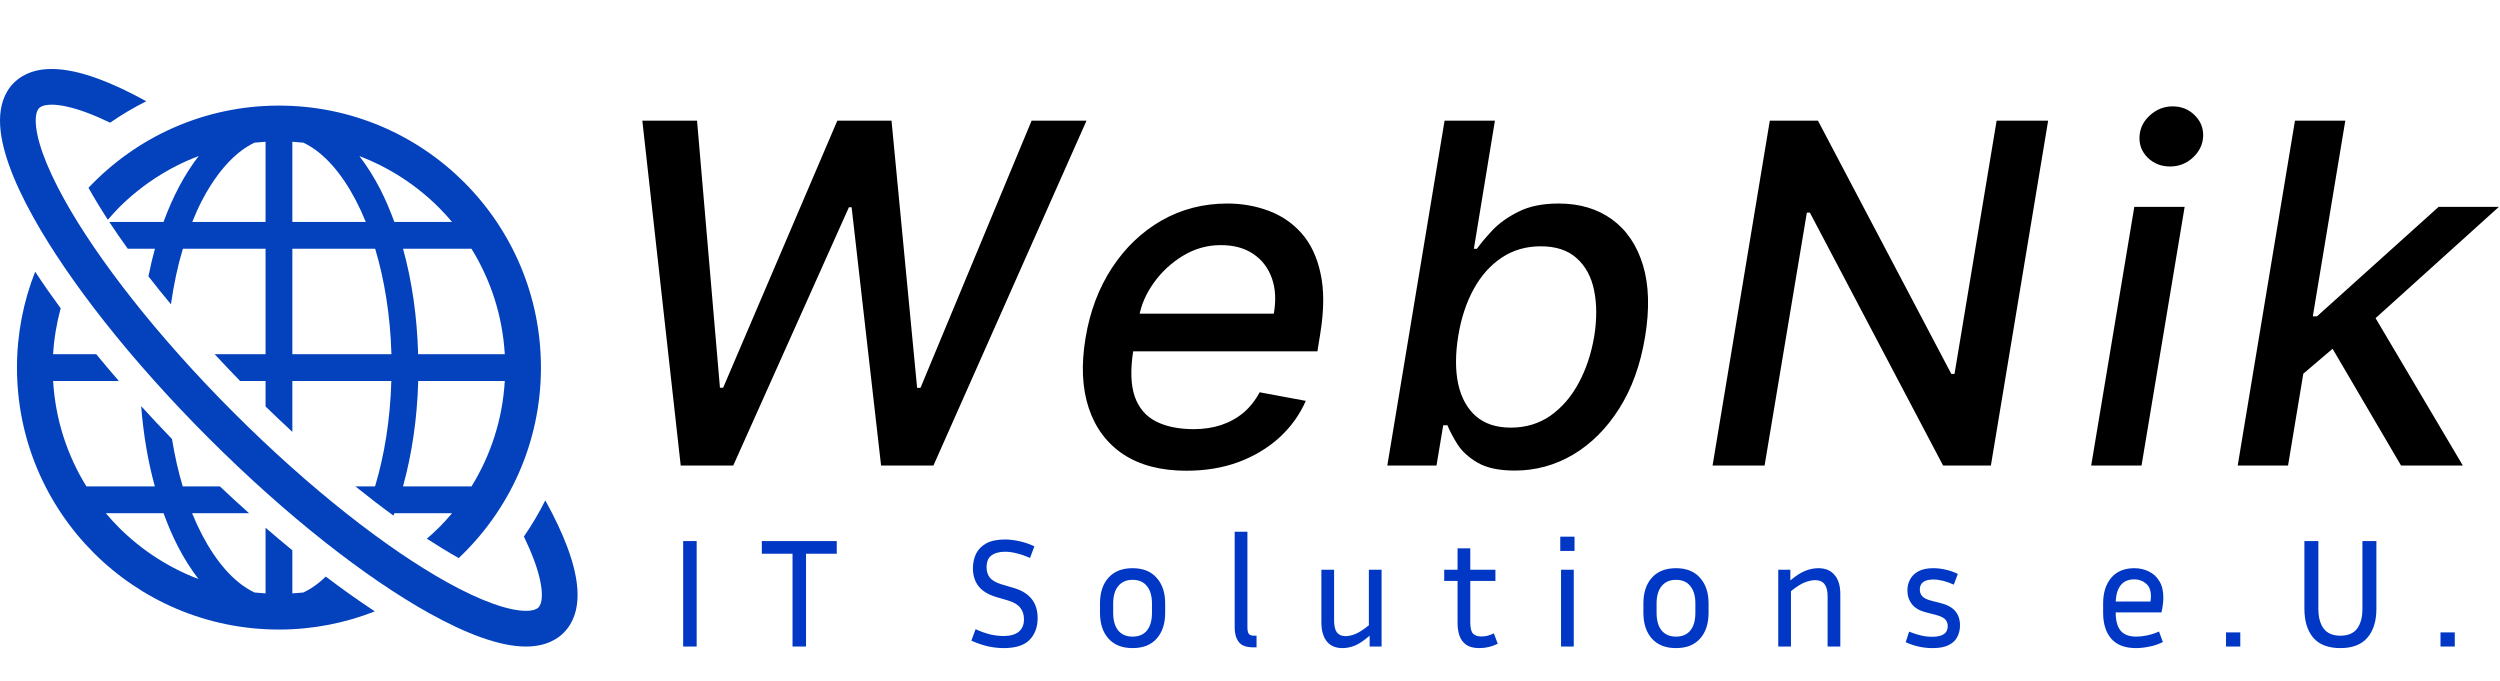 <?xml version="1.0" encoding="UTF-8"?> <svg xmlns="http://www.w3.org/2000/svg" width="290" height="79" viewBox="0 0 290 79" fill="none"><path d="M78.963 54L74.51 14H80.857L83.514 44.977H83.885L97.127 14H103.416L106.385 44.996H106.775L119.666 14H126.033L108.279 54H102.205L98.787 24.039H98.475L85.057 54H78.963ZM137.624 54.605C134.682 54.605 132.247 53.974 130.32 52.711C128.405 51.435 127.064 49.645 126.296 47.34C125.528 45.022 125.404 42.307 125.925 39.195C126.433 36.122 127.455 33.414 128.991 31.07C130.528 28.727 132.442 26.897 134.734 25.582C137.038 24.267 139.584 23.609 142.37 23.609C144.063 23.609 145.658 23.889 147.155 24.449C148.666 25.009 149.948 25.888 151.003 27.086C152.058 28.284 152.787 29.84 153.191 31.754C153.607 33.655 153.594 35.966 153.152 38.688L152.82 40.758H128.952L129.636 36.383H147.761C148.034 34.846 147.963 33.486 147.546 32.301C147.129 31.103 146.413 30.159 145.398 29.469C144.395 28.779 143.132 28.434 141.609 28.434C140.046 28.434 138.588 28.844 137.234 29.664C135.879 30.484 134.747 31.533 133.835 32.809C132.937 34.072 132.37 35.374 132.136 36.715L131.452 40.719C131.114 42.906 131.172 44.664 131.628 45.992C132.097 47.32 132.917 48.284 134.089 48.883C135.261 49.482 136.726 49.781 138.484 49.781C139.616 49.781 140.665 49.625 141.628 49.312C142.605 48.987 143.471 48.512 144.226 47.887C144.981 47.249 145.613 46.454 146.12 45.504L151.472 46.5C150.756 48.128 149.727 49.553 148.386 50.777C147.045 51.988 145.463 52.932 143.64 53.609C141.83 54.273 139.825 54.605 137.624 54.605ZM160.929 54L167.57 14H173.41L170.968 28.863H171.32C171.762 28.238 172.368 27.516 173.136 26.695C173.917 25.875 174.926 25.159 176.163 24.547C177.4 23.922 178.95 23.609 180.812 23.609C183.234 23.609 185.291 24.221 186.984 25.445C188.676 26.669 189.874 28.434 190.578 30.738C191.281 33.043 191.365 35.816 190.831 39.059C190.298 42.301 189.295 45.081 187.824 47.398C186.365 49.703 184.588 51.48 182.492 52.73C180.395 53.967 178.136 54.586 175.714 54.586C173.891 54.586 172.453 54.28 171.398 53.668C170.356 53.056 169.575 52.34 169.054 51.52C168.546 50.699 168.162 49.97 167.902 49.332H167.413L166.632 54H160.929ZM169.152 39C168.813 41.109 168.813 42.958 169.152 44.547C169.503 46.135 170.187 47.379 171.203 48.277C172.231 49.163 173.579 49.605 175.246 49.605C176.99 49.605 178.527 49.143 179.855 48.219C181.183 47.281 182.277 46.012 183.136 44.41C183.996 42.809 184.594 41.005 184.933 39C185.246 37.021 185.239 35.243 184.913 33.668C184.588 32.092 183.911 30.849 182.882 29.938C181.867 29.026 180.48 28.57 178.722 28.57C177.029 28.57 175.525 29.006 174.21 29.879C172.895 30.751 171.808 31.969 170.949 33.531C170.089 35.094 169.49 36.917 169.152 39ZM237.584 14L230.943 54H225.396L209.947 24.664H209.595L204.693 54H198.658L205.298 14H210.884L226.353 43.375H226.724L231.607 14H237.584ZM242.578 54L247.578 24H253.418L248.418 54H242.578ZM251.719 19.312C250.703 19.312 249.844 18.974 249.14 18.297C248.45 17.607 248.131 16.787 248.183 15.836C248.235 14.872 248.639 14.052 249.394 13.375C250.15 12.685 251.028 12.34 252.031 12.34C253.047 12.34 253.9 12.685 254.59 13.375C255.28 14.052 255.605 14.872 255.566 15.836C255.514 16.787 255.11 17.607 254.355 18.297C253.613 18.974 252.734 19.312 251.719 19.312ZM266.625 43.824L267.738 36.695H268.773L282.875 24H289.867L273.852 38.453H272.934L266.625 43.824ZM259.574 54L266.215 14H272.055L265.414 54H259.574ZM278.52 54L270.16 39.742L274.828 35.66L285.688 54H278.52Z" fill="black"></path><path d="M80.813 75H79.247V62.76H80.813V75ZM88.37 64.236V62.76H97.064V64.236H93.499V75H91.933V64.236H88.37ZM116.424 73.776C117.18 73.776 117.762 73.614 118.17 73.29C118.578 72.954 118.782 72.468 118.782 71.832C118.782 71.304 118.638 70.86 118.35 70.5C118.074 70.14 117.618 69.864 116.982 69.672L115.524 69.24C114.612 68.964 113.94 68.55 113.508 67.998C113.076 67.434 112.86 66.744 112.86 65.928C112.86 65.304 112.98 64.74 113.22 64.236C113.472 63.732 113.868 63.33 114.408 63.03C114.96 62.73 115.68 62.58 116.568 62.58C117.108 62.58 117.666 62.646 118.242 62.778C118.818 62.898 119.4 63.096 119.988 63.372L119.484 64.722C118.908 64.47 118.386 64.29 117.918 64.182C117.462 64.062 117.024 64.002 116.604 64.002C115.92 64.002 115.386 64.146 115.002 64.434C114.63 64.71 114.444 65.172 114.444 65.82C114.444 66.288 114.57 66.684 114.822 67.008C115.074 67.32 115.524 67.578 116.172 67.782L117.63 68.214C119.454 68.754 120.366 69.918 120.366 71.706C120.366 72.738 120.054 73.578 119.43 74.226C118.806 74.862 117.804 75.18 116.424 75.18C115.86 75.18 115.26 75.114 114.624 74.982C114 74.838 113.352 74.616 112.68 74.316L113.166 72.984C113.802 73.272 114.372 73.476 114.876 73.596C115.392 73.716 115.908 73.776 116.424 73.776ZM135.159 69.996V71.076C135.159 72.348 134.829 73.35 134.169 74.082C133.521 74.814 132.591 75.18 131.379 75.18C130.179 75.18 129.249 74.814 128.589 74.082C127.929 73.35 127.599 72.348 127.599 71.076V69.996C127.599 68.748 127.923 67.758 128.571 67.026C129.231 66.282 130.167 65.91 131.379 65.91C132.591 65.91 133.521 66.282 134.169 67.026C134.829 67.758 135.159 68.748 135.159 69.996ZM133.629 69.996C133.629 69.144 133.437 68.478 133.053 67.998C132.669 67.506 132.111 67.26 131.379 67.26C130.659 67.26 130.101 67.506 129.705 67.998C129.321 68.478 129.129 69.144 129.129 69.996V71.076C129.129 71.964 129.321 72.648 129.705 73.128C130.101 73.608 130.659 73.848 131.379 73.848C132.111 73.848 132.669 73.608 133.053 73.128C133.437 72.648 133.629 71.964 133.629 71.076V69.996ZM143.223 72.84V61.68H144.699V72.768C144.699 73.092 144.747 73.338 144.843 73.506C144.951 73.662 145.161 73.74 145.473 73.74H145.761V75.09H145.347C144.555 75.09 144.003 74.88 143.691 74.46C143.379 74.04 143.223 73.5 143.223 72.84ZM158.878 75V73.74C158.254 74.28 157.696 74.658 157.204 74.874C156.712 75.078 156.22 75.18 155.728 75.18C154.936 75.18 154.33 74.922 153.91 74.406C153.49 73.878 153.28 73.14 153.28 72.192V66.09H154.756V71.976C154.756 72.6 154.864 73.062 155.08 73.362C155.308 73.65 155.644 73.794 156.088 73.794C156.424 73.794 156.802 73.71 157.222 73.542C157.642 73.374 158.164 73.038 158.788 72.534V66.09H160.264V75H158.878ZM173.738 74.676C173.066 75.012 172.352 75.18 171.596 75.18C170.948 75.18 170.438 75.048 170.066 74.784C169.706 74.52 169.448 74.166 169.292 73.722C169.148 73.278 169.076 72.786 169.076 72.246V67.386H167.528V66.09H169.076V63.606H170.552V66.09H173.468V67.386H170.552V72.192C170.552 72.816 170.654 73.248 170.858 73.488C171.074 73.716 171.404 73.83 171.848 73.83C172.064 73.83 172.286 73.806 172.514 73.758C172.754 73.698 173.012 73.602 173.288 73.47L173.738 74.676ZM182.646 63.912H180.99V62.256H182.646V63.912ZM182.556 75H181.08V66.09H182.556V75ZM198.194 69.996V71.076C198.194 72.348 197.864 73.35 197.204 74.082C196.556 74.814 195.626 75.18 194.414 75.18C193.214 75.18 192.284 74.814 191.624 74.082C190.964 73.35 190.634 72.348 190.634 71.076V69.996C190.634 68.748 190.958 67.758 191.606 67.026C192.266 66.282 193.202 65.91 194.414 65.91C195.626 65.91 196.556 66.282 197.204 67.026C197.864 67.758 198.194 68.748 198.194 69.996ZM196.664 69.996C196.664 69.144 196.472 68.478 196.088 67.998C195.704 67.506 195.146 67.26 194.414 67.26C193.694 67.26 193.136 67.506 192.74 67.998C192.356 68.478 192.164 69.144 192.164 69.996V71.076C192.164 71.964 192.356 72.648 192.74 73.128C193.136 73.608 193.694 73.848 194.414 73.848C195.146 73.848 195.704 73.608 196.088 73.128C196.472 72.648 196.664 71.964 196.664 71.076V69.996ZM210.561 67.296C210.225 67.296 209.829 67.38 209.373 67.548C208.929 67.716 208.389 68.058 207.753 68.574V75H206.277V66.09H207.681V67.332C208.317 66.792 208.893 66.42 209.409 66.216C209.937 66.012 210.441 65.91 210.921 65.91C211.749 65.91 212.379 66.174 212.811 66.702C213.255 67.218 213.477 67.956 213.477 68.916V75H212.001V69.132C212.001 67.908 211.521 67.296 210.561 67.296ZM224.138 73.866C225.338 73.866 225.938 73.458 225.938 72.642C225.938 72.294 225.83 72.018 225.614 71.814C225.398 71.61 225.002 71.436 224.426 71.292L223.436 71.04C222.704 70.86 222.158 70.548 221.798 70.104C221.438 69.648 221.258 69.108 221.258 68.484C221.258 68.028 221.36 67.608 221.564 67.224C221.768 66.828 222.092 66.51 222.536 66.27C222.98 66.03 223.556 65.91 224.264 65.91C224.72 65.91 225.182 65.964 225.65 66.072C226.13 66.168 226.616 66.336 227.108 66.576L226.64 67.818C225.764 67.422 224.972 67.224 224.264 67.224C223.22 67.224 222.698 67.614 222.698 68.394C222.698 68.694 222.794 68.952 222.986 69.168C223.178 69.384 223.538 69.558 224.066 69.69L225.056 69.942C225.848 70.134 226.43 70.446 226.802 70.878C227.174 71.31 227.36 71.868 227.36 72.552C227.36 73.044 227.252 73.494 227.036 73.902C226.832 74.298 226.496 74.61 226.028 74.838C225.572 75.066 224.954 75.18 224.174 75.18C223.658 75.18 223.142 75.126 222.626 75.018C222.122 74.91 221.6 74.736 221.06 74.496L221.456 73.272C221.972 73.476 222.44 73.626 222.86 73.722C223.28 73.818 223.706 73.866 224.138 73.866ZM250.894 74.478C250.354 74.742 249.814 74.922 249.274 75.018C248.734 75.126 248.236 75.18 247.78 75.18C246.496 75.18 245.536 74.814 244.9 74.082C244.276 73.35 243.964 72.348 243.964 71.076V69.996C243.964 68.76 244.276 67.77 244.9 67.026C245.536 66.282 246.43 65.91 247.582 65.91C248.194 65.91 248.752 66.036 249.256 66.288C249.772 66.528 250.18 66.9 250.48 67.404C250.792 67.896 250.948 68.532 250.948 69.312C250.948 69.816 250.876 70.392 250.732 71.04H245.422V71.076C245.422 71.988 245.608 72.678 245.98 73.146C246.364 73.614 246.976 73.848 247.816 73.848C248.2 73.848 248.62 73.8 249.076 73.704C249.544 73.608 250 73.458 250.444 73.254L250.894 74.478ZM247.582 67.206C246.886 67.206 246.358 67.434 245.998 67.89C245.65 68.334 245.458 68.964 245.422 69.78H249.454C249.49 69.564 249.508 69.36 249.508 69.168C249.508 68.496 249.316 68.004 248.932 67.692C248.56 67.368 248.11 67.206 247.582 67.206ZM259.874 75H258.218V73.362H259.874V75ZM267.31 62.76H268.93V70.608C268.93 71.592 269.134 72.36 269.542 72.912C269.962 73.464 270.61 73.74 271.486 73.74C272.374 73.74 273.022 73.464 273.43 72.912C273.838 72.36 274.042 71.592 274.042 70.608V62.76H275.662V70.608C275.662 72.036 275.314 73.158 274.618 73.974C273.922 74.778 272.878 75.18 271.486 75.18C270.082 75.18 269.032 74.778 268.336 73.974C267.652 73.158 267.31 72.036 267.31 70.608V62.76ZM284.754 75H283.098V73.362H284.754V75Z" fill="#0037C4"></path><g clip-path="url(#clip0_21_6)"><path d="M37.069 67.528C36.449 68.033 35.826 68.43 35.199 68.729C34.773 68.775 34.344 68.808 33.913 68.834V63.835C32.882 62.991 31.845 62.115 30.805 61.214V68.834C30.374 68.808 29.945 68.775 29.52 68.729C28.893 68.43 28.268 68.033 27.648 67.528C25.627 65.883 23.735 63.106 22.284 59.532H28.891C27.765 58.525 26.637 57.488 25.511 56.424H21.198C20.682 54.711 20.268 52.864 19.952 50.926C18.725 49.656 17.533 48.384 16.376 47.113C16.636 50.421 17.169 53.56 17.963 56.424H10.024C7.801 52.831 6.423 48.667 6.162 44.193H13.784C12.883 43.153 12.007 42.116 11.164 41.085H6.162C6.27 39.252 6.574 37.475 7.037 35.764C5.981 34.325 4.992 32.907 4.079 31.517C2.723 34.963 1.969 38.713 1.969 42.64C1.97 59.425 15.573 73.027 32.358 73.028C36.284 73.028 40.034 72.275 43.478 70.919C41.628 69.702 39.724 68.349 37.788 66.883C37.55 67.113 37.311 67.331 37.069 67.528ZM13.8 61.198C13.268 60.666 12.762 60.108 12.277 59.532H18.972C19.47 60.892 20.019 62.187 20.633 63.376C21.356 64.775 22.158 66.046 23.033 67.173C19.538 65.845 16.4 63.796 13.8 61.198Z" fill="#0341BD"></path><path d="M10.265 21.786C10.929 22.974 11.683 24.213 12.514 25.489C12.929 25.007 13.35 24.532 13.8 24.081C16.405 21.478 19.55 19.425 23.053 18.097C21.425 20.187 20.056 22.78 18.967 25.747H12.679C13.345 26.76 14.062 27.798 14.822 28.855H17.971C17.685 29.885 17.439 30.958 17.217 32.055C18.05 33.125 18.921 34.208 19.828 35.298C20.155 33.014 20.614 30.843 21.213 28.854H30.805V41.085H24.9C25.861 42.124 26.844 43.161 27.851 44.193H30.805V47.147C31.837 48.153 32.874 49.138 33.913 50.097V44.193H45.396C45.268 48.655 44.592 52.819 43.506 56.424H41.231C42.724 57.627 44.198 58.759 45.64 59.81C45.675 59.715 45.717 59.628 45.752 59.532H52.441C51.955 60.107 51.45 60.666 50.918 61.198C50.469 61.647 49.997 62.074 49.516 62.489C50.789 63.318 52.026 64.071 53.212 64.735C59.08 59.195 62.749 51.348 62.749 42.64C62.748 25.856 49.143 12.251 32.358 12.25C23.65 12.251 15.805 15.919 10.265 21.786ZM54.694 56.424H46.746C47.772 52.726 48.394 48.588 48.514 44.193H58.555C58.294 48.667 56.916 52.831 54.694 56.424ZM54.691 28.855C56.915 32.447 58.293 36.612 58.555 41.085H48.504C48.382 36.694 47.779 32.55 46.753 28.855H54.691ZM50.917 24.081C51.449 24.613 51.954 25.171 52.438 25.747H45.746C45.247 24.388 44.698 23.093 44.085 21.903C43.361 20.506 42.56 19.234 41.686 18.106C45.179 19.434 48.317 21.484 50.917 24.081ZM33.913 16.445C34.345 16.471 34.774 16.505 35.2 16.55C35.827 16.849 36.449 17.245 37.069 17.75C39.091 19.394 40.982 22.172 42.432 25.747H33.913V16.445ZM33.913 28.855H43.519C44.605 32.458 45.277 36.628 45.406 41.085H33.913V28.855ZM27.648 17.75C28.268 17.245 28.891 16.849 29.518 16.549C29.944 16.503 30.373 16.47 30.805 16.444V25.747H22.301C22.644 24.9 23.004 24.082 23.394 23.33C24.642 20.91 26.111 19.006 27.648 17.75Z" fill="#0341BD"></path><path d="M65.829 63.517C65.2 61.82 64.326 59.986 63.256 58.041C62.524 59.5 61.695 60.904 60.772 62.237C61.24 63.205 61.633 64.116 61.944 64.956C62.576 66.65 62.861 68.063 62.856 69.008C62.856 69.457 62.796 69.793 62.718 70.02C62.639 70.248 62.556 70.366 62.461 70.464C62.365 70.558 62.248 70.639 62.019 70.719C61.794 70.796 61.457 70.856 61.008 70.856C60.116 70.86 58.805 70.608 57.236 70.046C55.664 69.489 53.829 68.636 51.817 67.517C44.918 63.683 35.958 56.72 27.122 47.879C18.281 39.044 11.318 30.083 7.483 23.183C6.364 21.17 5.512 19.337 4.953 17.765C4.393 16.196 4.14 14.885 4.144 13.992C4.144 13.543 4.205 13.206 4.282 12.981C4.361 12.753 4.443 12.636 4.537 12.539C4.636 12.443 4.753 12.36 4.982 12.281C5.207 12.204 5.544 12.144 5.995 12.144C6.938 12.139 8.352 12.424 10.043 13.055C10.886 13.366 11.801 13.761 12.774 14.23C14.108 13.307 15.508 12.478 16.968 11.746C15.019 10.673 13.181 9.798 11.481 9.168C9.492 8.437 7.686 8.006 5.995 8C5.19 8.001 4.405 8.102 3.652 8.356C2.902 8.609 2.185 9.028 1.606 9.611C1.025 10.188 0.607 10.903 0.356 11.653C0.102 12.405 0.001 13.189 0 13.992C0.005 15.591 0.39 17.29 1.049 19.152C1.711 21.013 2.659 23.032 3.862 25.197C7.983 32.594 15.13 41.743 24.192 50.809C33.258 59.871 42.407 67.017 49.803 71.139C51.969 72.342 53.988 73.29 55.849 73.952C57.711 74.609 59.41 74.995 61.008 75C61.812 75 62.596 74.898 63.348 74.645C64.096 74.393 64.812 73.976 65.39 73.395C65.973 72.815 66.392 72.098 66.644 71.35C66.898 70.597 66.999 69.812 67 69.009C66.994 67.315 66.563 65.508 65.829 63.517Z" fill="#0341BD"></path></g><defs><clipPath id="clip0_21_6"><rect width="67" height="67" fill="white" transform="translate(0 8)"></rect></clipPath></defs></svg> 